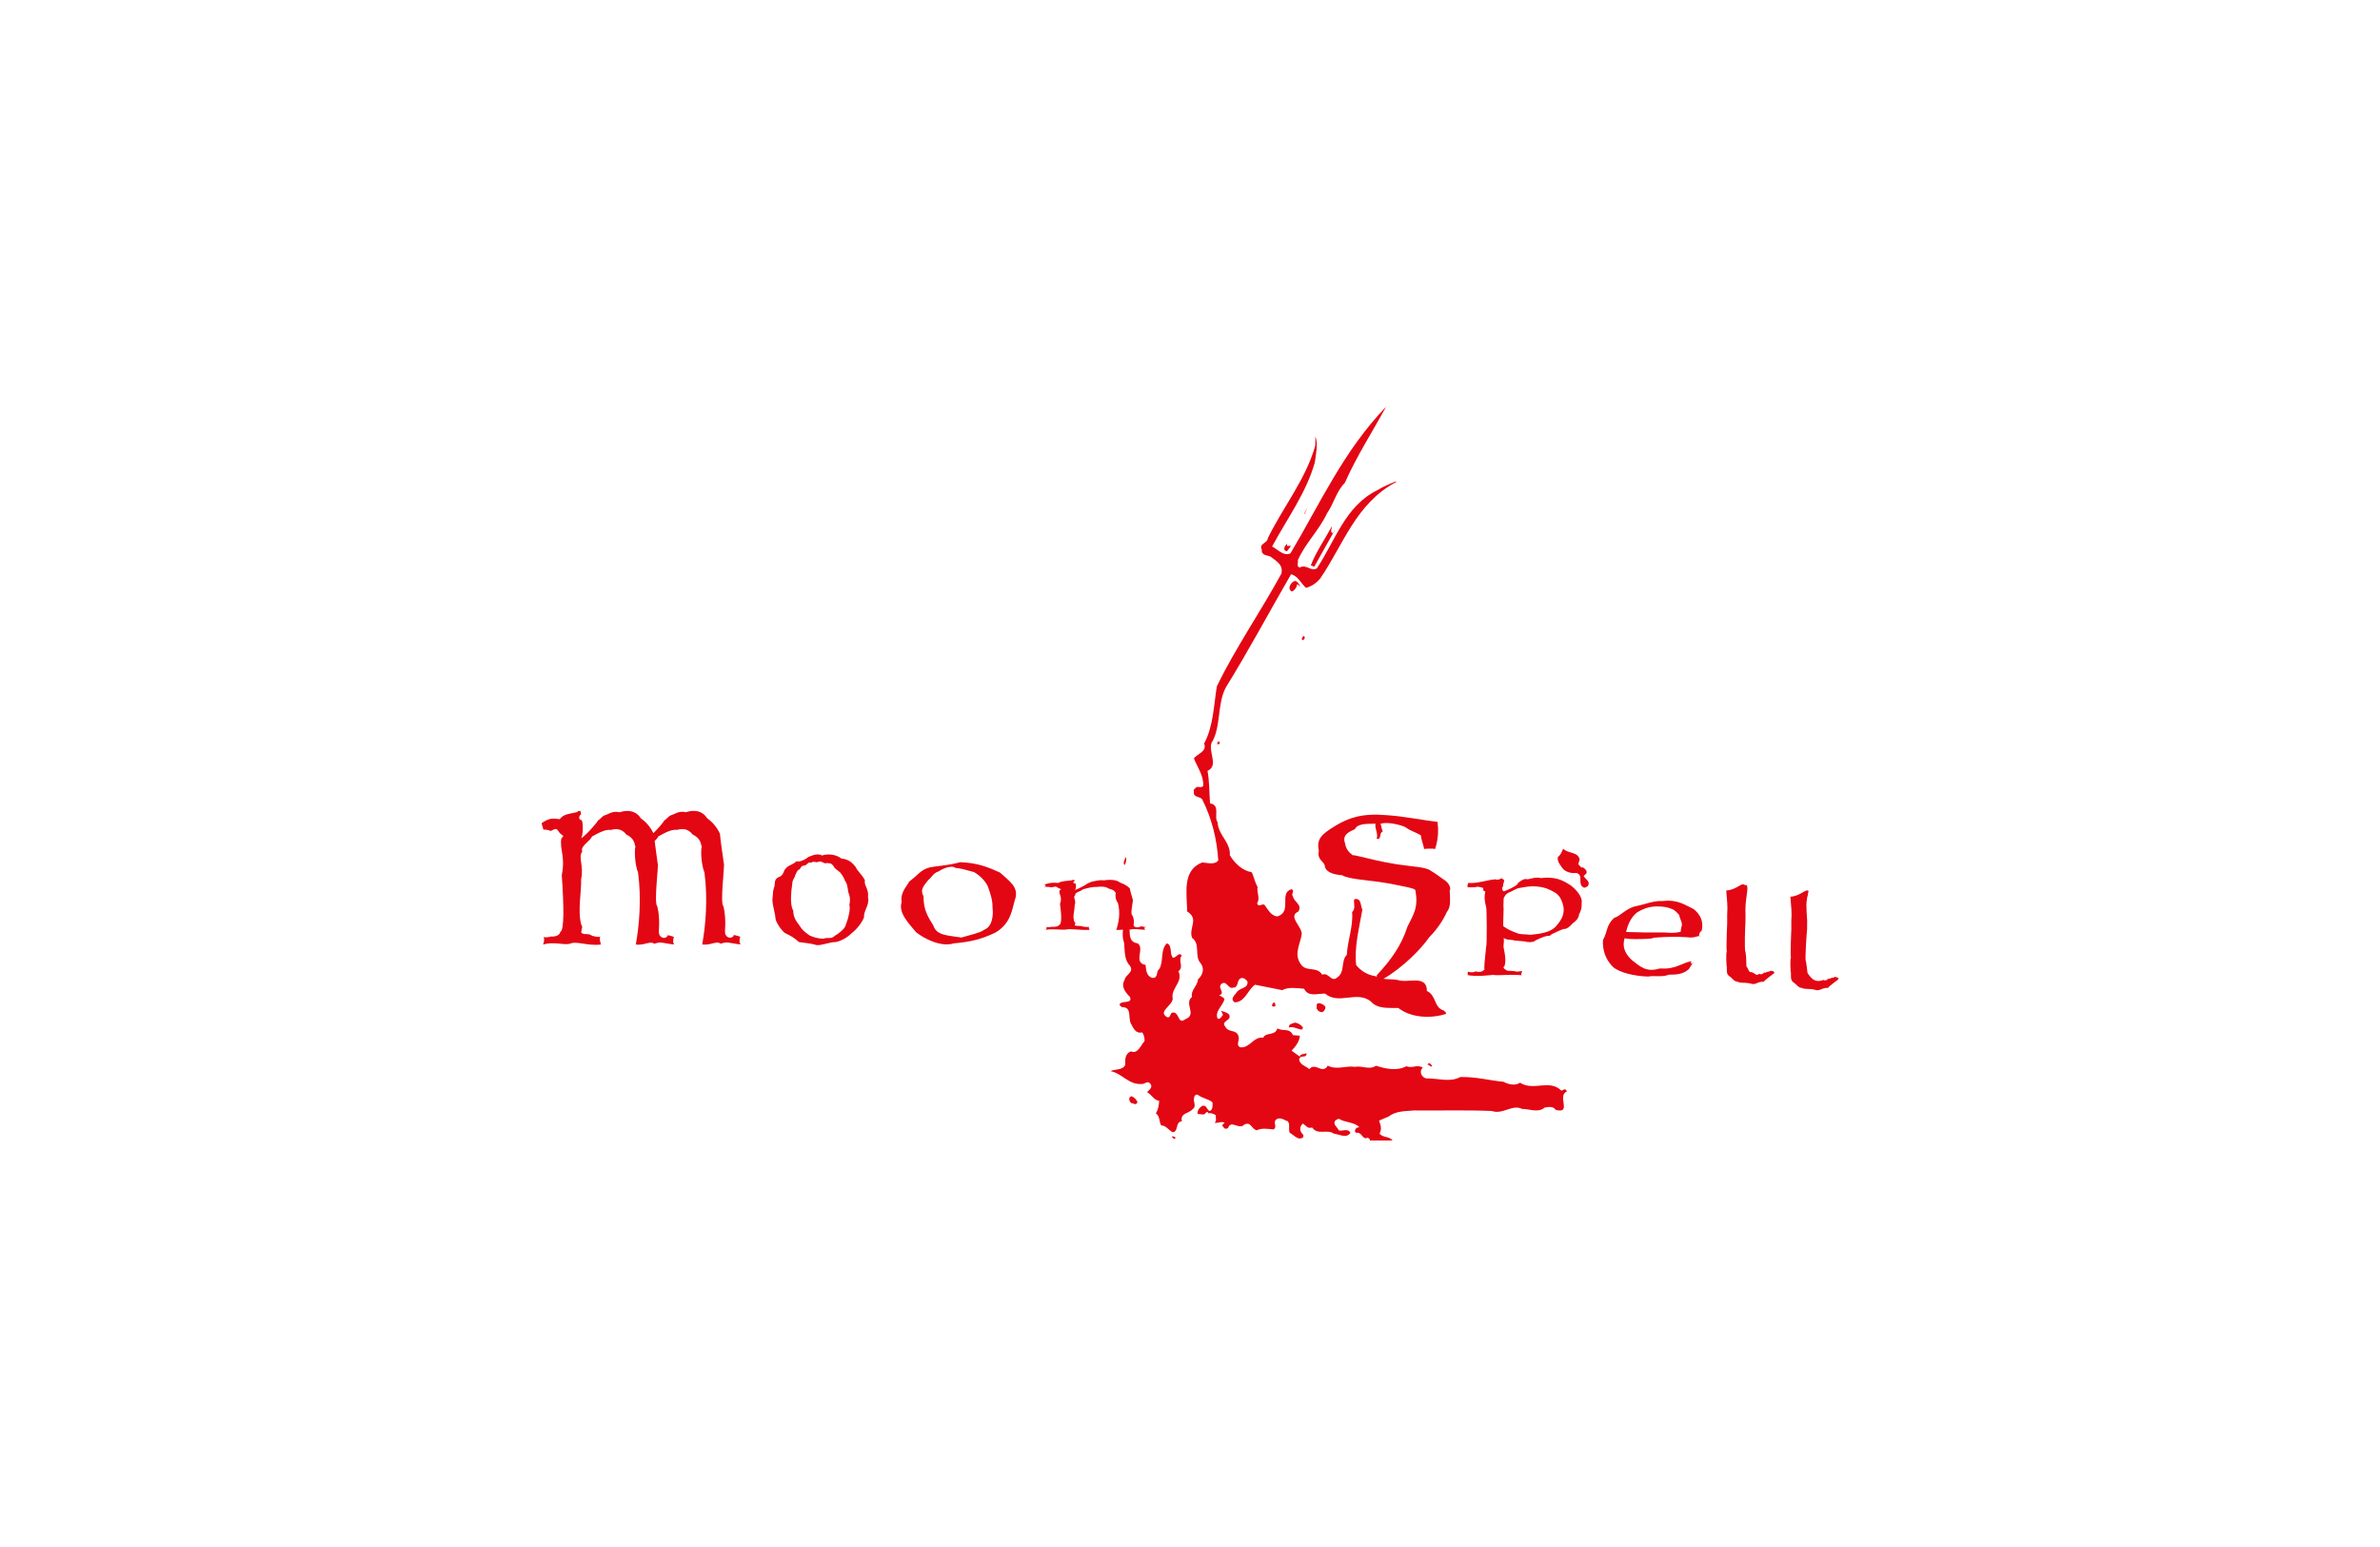 <svg xmlns="http://www.w3.org/2000/svg" fill="none" viewBox="0 0 400 260" height="260" width="400">
<g clip-path="url(#clip0_9523_20316)">
<path fill="#E30613" d="M241.175 142.666C241.175 142.666 241.175 142.711 241.152 142.733C241.22 142.7 241.22 142.677 241.175 142.666Z"></path>
<path fill="#E30613" d="M239.34 142.733C239.34 142.733 239.34 142.688 239.34 142.666C239.273 142.677 239.261 142.7 239.34 142.733Z"></path>
<path fill="#E30613" d="M308.434 164.144C308.21 164.38 307.682 164.279 307.479 164.549C307.322 164.178 307.063 165.021 306.457 164.695C304.636 165.414 304.04 163.695 303.827 163.627C303.759 163.571 303.703 162.627 303.523 161.56C303.287 161.638 303.681 156.233 303.726 156.031C303.692 156.177 303.726 156.087 303.726 154.794C303.58 152.468 303.501 151.648 303.827 150.445C303.827 150.119 303.984 149.962 303.928 149.681C303.31 149.467 302.568 150.603 300.905 150.704C301.029 152.333 301.175 153.356 301.062 154.716V156.064C301.096 155.862 300.838 160.503 301.006 160.953C300.804 161.088 300.95 163.807 301.006 163.459C301.006 164.335 300.905 164.65 301.422 165.122C301.68 165.156 302.321 166.122 302.77 166.01C303.31 166.336 303.928 166.089 305.041 166.347C305.524 166.538 305.85 166.336 306.097 166.268C306.142 166.212 306.917 165.943 307.221 166.055C307.266 165.808 308.951 164.65 308.985 164.571C309.064 164.167 308.378 164.268 308.434 164.156V164.144Z"></path>
<path fill="#E30613" d="M297.646 163.119C297.421 163.355 296.893 163.253 296.691 163.523C296.533 163.152 296.275 163.995 295.668 163.669C295.095 164.13 294.949 163.467 294.274 163.366C293.926 163.523 293.746 162.557 293.544 162.5C293.477 162.444 293.544 161.051 293.364 159.972C293.128 160.051 293.319 155.128 293.364 154.915C293.33 155.061 293.364 154.96 293.364 153.679C293.229 151.352 293.87 149.577 293.623 148.902C293.623 148.576 293.207 148.925 293.151 148.644C292.533 148.43 291.791 149.565 290.128 149.667C290.251 151.296 290.397 152.319 290.285 153.679V155.027C290.319 154.825 290.06 159.466 290.229 159.916C290.026 160.051 290.173 162.77 290.229 162.422C290.229 163.298 290.128 163.613 290.645 164.085C290.903 164.119 291.544 165.085 291.982 164.973C292.521 165.299 293.151 165.051 294.252 165.31C294.735 165.501 295.061 165.299 295.308 165.231C295.353 165.175 296.129 164.905 296.432 165.018C296.477 164.771 298.163 163.613 298.197 163.534C298.275 163.13 297.59 163.231 297.646 163.119Z"></path>
<path fill="#E30613" d="M263.122 183.111C262.797 183.021 262.65 183.257 262.414 183.302C260.414 181.302 257.751 183.448 255.469 181.965C254.66 182.538 253.514 182.246 252.705 181.819C250.277 181.583 248.142 180.965 245.422 181.01C243.714 181.965 241.613 181.201 239.713 181.246C238.904 181.099 238.432 180.009 239.14 179.436C238.14 178.818 237.432 179.627 236.376 179.2C234.713 180.054 232.903 179.627 231.24 179.11C230.195 179.875 228.959 179.065 227.722 179.301C226.25 179.065 224.677 179.875 223.149 179.11C222.249 180.639 221.058 178.447 220.058 179.683C219.44 179.155 218.35 178.919 218.35 177.964C218.687 177.245 219.305 177.874 219.586 177.245C219.631 177.155 219.541 177.099 219.496 177.009C219.159 177.245 218.541 177.054 218.451 177.582L217.069 176.582C217.732 175.919 218.451 174.963 218.451 174.064L217.305 173.975C216.732 172.693 215.597 173.401 214.686 172.828C214.304 174.166 212.787 173.401 212.304 174.402C210.685 174.166 210.067 176.166 208.494 176.02C207.595 175.739 208.404 174.829 208.157 174.166C207.775 172.884 206.449 173.694 205.876 172.457C205.302 171.839 206.404 171.502 206.595 171.12C206.977 170.165 205.505 170.075 205.213 169.839L205.55 170.547C205.359 170.783 205.078 171.356 204.651 171.21C204.077 169.974 205.606 168.974 205.797 167.883C205.561 167.603 205.224 167.411 204.887 167.31C206.033 166.838 204.606 166.119 205.224 165.411C206.179 164.602 206.37 166.321 207.269 165.984C208.168 165.984 207.842 164.894 208.415 164.467C208.887 164.186 209.371 164.557 209.652 164.939C209.843 166.085 208.505 165.984 207.932 166.647C207.696 167.119 206.595 167.839 207.505 168.457C209.269 168.457 209.741 166.265 210.933 165.501L215.507 166.411C216.507 165.838 217.979 166.074 219.17 166.175C219.889 167.603 221.407 166.984 222.688 166.984C225.025 168.94 227.925 166.456 230.352 168.266C231.498 169.648 233.443 169.356 235.016 169.412C237.151 171.075 240.444 171.221 243.006 170.412C243.152 170.131 242.77 170.03 242.669 169.839C240.961 169.367 241.433 167.265 239.815 166.557C239.815 163.703 236.533 165.321 234.915 164.703C234.139 164.557 233.285 164.602 232.51 164.512C235.825 162.59 238.904 159.41 240.208 157.522C241.658 156.061 242.658 154.431 243.152 153.296C243.894 152.352 243.692 151.453 243.647 149.554H243.737C243.77 148.936 243.411 148.329 242.703 147.857C242.456 147.734 241.455 146.913 240.444 146.329C239.545 145.677 237.466 145.688 234.634 145.239C233.252 145.014 232.015 144.755 230.959 144.519C230.948 144.519 230.937 144.497 230.925 144.486V144.508C228.914 144.059 227.588 143.677 227.363 143.744C226.689 143.25 226.217 142.733 226.048 141.699C225.509 140.215 226.913 139.743 227.722 139.35C228.149 138.417 229.622 138.451 231.184 138.44C230.981 139.181 231.701 140.148 231.364 140.968C232.274 141.204 231.701 139.968 232.409 139.732C232.195 139.361 232.173 138.844 232.015 138.417C232.083 138.417 232.139 138.417 232.206 138.417C233.162 138.091 235.533 138.653 236.207 139.024C237.106 139.687 238.073 139.923 238.792 140.384C238.882 141.193 239.073 141.395 239.354 142.688C239.624 142.62 240.961 142.598 241.197 142.688C241.793 140.867 241.748 139.294 241.601 138.125C239.14 137.867 236.151 137.203 233.027 137.001C228.981 136.653 226.756 137.428 224.621 138.676C222.036 140.238 221.238 140.979 221.654 143.047C221.294 144.475 222.575 144.812 222.643 145.486C222.733 146.486 223.935 146.992 225.565 147.093C226.711 147.823 230.015 147.868 233.6 148.509C236.072 149.037 237.353 149.172 237.859 149.554C238.455 152.622 237.511 153.712 236.544 155.746C235.555 158.837 233.847 161.287 231.397 163.894L231.375 164.186C231.307 164.141 231.229 164.107 231.161 164.051C229.88 163.905 228.689 163.152 227.925 162.197C227.588 159.107 228.453 155.915 228.97 152.869C228.633 152.251 228.824 150.779 227.588 151.15C227.486 152.004 227.869 152.678 227.25 153.296C227.441 155.769 226.486 158.05 226.351 160.478C225.306 161.523 226.115 163.377 224.733 164.287C223.733 165.186 223.306 163.332 222.216 163.815C221.362 162.343 219.451 163.433 218.597 162.006C217.406 160.343 218.552 158.623 218.788 156.96C218.743 155.623 216.406 154.004 218.215 153.195C218.934 152.049 217.451 151.577 217.316 150.678C216.889 150.251 217.698 149.779 217.08 149.442C214.844 150.06 217.271 153.207 214.697 154.016C213.607 153.971 213.034 152.735 212.506 152.06C212.034 151.824 211.551 152.588 211.27 151.824C211.843 150.97 211.18 150.06 211.36 149.06C210.888 148.295 210.742 147.295 210.36 146.587C208.831 146.351 207.46 145.059 206.696 143.733C206.842 141.541 204.696 140.305 204.651 138.215C203.943 137.26 205.179 135.315 203.369 135.023C203.223 133.214 203.28 131.315 202.942 129.55C204.842 128.741 203.089 126.415 203.605 124.887C205.269 122.223 204.505 118.368 206.033 115.514C209.888 109.277 213.315 102.86 216.979 96.522C218.125 96.758 218.642 98.05 219.496 98.803C220.395 98.567 221.204 98.039 221.879 97.23C225.778 91.566 227.869 84.576 234.679 81.002L234.589 80.912C233.544 81.339 232.454 81.766 231.498 82.384C226.07 85.002 224.362 91.004 221.317 95.521C220.361 96.139 219.552 94.757 218.462 95.375C217.844 95.285 218.226 94.566 218.125 94.139C219.462 91.183 221.643 89.194 223.025 86.284C224.171 84.62 224.598 82.575 226.025 81.148C227.981 76.72 230.644 72.584 232.971 68.348C225.834 75.72 221.879 84.62 216.889 92.993C215.743 93.566 214.697 92.285 213.798 91.847C216.316 87.183 219.552 82.8 220.98 77.709C221.171 76.327 221.553 74.618 221.069 73.326V74.843C219.496 80.507 215.641 85.216 213.079 90.453C213.034 91.352 211.506 91.307 212.079 92.408C211.933 93.364 213.034 93.308 213.551 93.555C214.551 94.364 215.698 94.892 215.361 96.409C211.888 102.781 207.651 108.872 204.516 115.345C203.988 118.492 203.943 122.099 202.369 124.954C202.942 126.336 201.133 126.718 200.661 127.471C201.234 128.943 202.279 130.281 202.234 132.045C201.998 132.472 201.47 132.191 201.088 132.281C200.942 132.517 200.47 132.663 200.661 133.045C200.47 134.046 201.616 133.81 202.043 134.327C203.617 137.462 204.516 140.89 204.752 144.609C204.134 145.419 202.853 144.991 202.043 144.947C198.661 146.284 199.47 150.082 199.526 153.184C201.571 154.465 199.762 155.847 200.335 157.612C201.762 158.612 200.762 160.567 201.673 161.747C202.482 162.647 202.246 163.793 201.335 164.602C201.29 165.692 200.099 166.366 200.335 167.546C198.908 168.693 201.29 170.502 199.189 171.311C197.908 172.266 198.279 170.075 197.099 170.165C196.57 170.266 196.818 171.064 196.188 170.974C194.525 170.064 196.953 169.075 197.099 167.883C196.717 166.029 198.908 165.119 198.054 163.22C199.054 162.557 197.908 161.41 198.627 160.601C198.054 159.882 197.717 161.073 197.099 160.938C196.525 160.219 197.054 158.792 196.098 158.556C194.952 159.702 195.626 161.601 194.817 162.883C194.244 163.265 194.727 164.411 193.671 164.355C192.671 164.074 192.626 163.017 192.525 162.163C190.378 161.826 192.48 159.309 191.187 158.545C189.794 158.32 189.895 157.241 189.839 156.196C189.873 156.196 189.917 156.207 189.951 156.23C190.828 156.05 191.311 156.23 192.525 156.275C192.3 156.23 192.322 155.915 192.446 155.791C192.109 155.746 191.513 155.611 191.603 155.769C191.086 156.005 190.468 155.735 190.536 155.488C190.468 155.533 190.749 154.735 190.333 153.881C189.861 153.701 190.536 151.24 190.378 151.172C190.187 150.476 189.974 149.846 189.884 149.307C189.625 149.048 189.176 148.655 188.243 148.329C187.906 148.048 187.074 147.711 185.546 147.958C184.602 147.846 184.107 148.104 183.613 148.149C183.321 148.206 182.793 148.531 182.781 148.453C182.86 148.531 181.152 149.453 180.624 149.599C180.882 149.464 180.949 148.397 180.601 148.442C180.174 148.397 180.489 148.059 180.612 148.116C180.579 147.936 180.567 147.823 180.433 147.891C180.365 147.88 180.23 147.868 180.129 147.958C179.264 148.059 178.353 148.071 177.893 148.397C176.971 148.329 176.555 148.329 175.645 148.621C175.465 148.621 175.78 148.902 175.802 149.048C176.106 149.048 176.589 149.082 176.701 149.138C177.466 148.981 177.454 148.936 177.859 149.239C178.376 149.52 178.522 149.363 178.095 149.61C177.87 150.352 178.634 150.689 178.151 151.914C178.421 153.892 178.477 155.387 177.971 155.477C177.837 155.78 177.084 155.78 176.713 155.769C176.769 155.791 176.207 155.847 175.847 155.803C175.96 155.904 175.881 156.162 175.769 156.263C177.218 156.072 178.219 156.319 179.185 156.23C179.938 156.027 181.421 156.376 183.118 156.275C183.22 156.364 182.793 155.78 183.118 155.769C182.68 155.87 181.961 155.69 182.04 155.746C181.691 155.533 180.803 155.668 180.86 155.567C180.309 155.611 180.961 155.139 180.657 155.061C180.129 154.218 180.657 152.971 180.612 152.15C180.972 151.251 180.185 150.813 180.758 150.397C180.433 150.094 181.792 149.745 181.983 149.475C182.939 149.206 183.737 149.015 184.4 149.06C184.905 148.992 185.737 148.936 186.366 149.352C187.209 149.565 187.366 149.779 187.535 150.127C187.4 150.341 187.456 151.229 187.883 151.757C188.333 153.431 188.018 155.128 187.602 156.286C188.029 156.308 188.412 156.286 188.737 156.241C188.659 156.994 188.659 157.735 188.917 158.421C189.063 159.803 188.917 161.32 189.917 162.321C190.637 163.467 189.153 163.748 189.007 164.703C188.344 165.793 189.153 166.793 189.917 167.558C190.345 168.749 188.726 168.131 188.209 168.704C188.063 169.131 188.49 169.086 188.546 169.277C190.311 169.187 189.547 171.131 190.075 172.042C190.502 172.806 190.839 173.761 191.974 173.514C192.255 173.941 192.401 174.424 192.356 174.986C191.783 175.559 191.21 177.267 190.075 176.694C189.075 177.076 189.075 178.076 189.12 178.975C188.648 179.931 187.355 179.639 186.647 180.021C188.737 180.448 189.693 182.448 192.12 182.167C192.547 182.021 192.974 181.639 193.356 182.167C193.783 182.74 193.165 183.167 192.783 183.549C193.592 184.021 193.929 184.887 194.829 185.022C194.739 185.741 194.682 186.494 194.255 187.112C195.02 187.584 194.829 188.966 195.211 189.157C195.975 189.157 196.357 189.921 197.11 190.303C198.155 190.112 197.447 188.595 198.638 188.449C198.301 187.022 199.785 187.213 200.448 186.404C201.156 185.977 200.493 185.078 200.684 184.595C200.639 184.403 200.875 183.785 201.347 184.021C202.055 184.595 203.111 184.684 203.774 185.258C203.819 185.73 203.864 186.539 203.302 186.73C202.774 186.494 202.83 185.73 202.156 185.831C201.583 186.112 201.257 186.55 201.257 187.213L202.156 187.303C202.628 187.393 202.628 186.685 203.066 186.966L202.976 187.112C203.504 187.011 203.931 187.157 204.358 187.449C204.257 187.876 204.549 188.404 204.122 188.685C204.741 188.831 205.168 188.404 205.831 188.685L205.359 189.157C205.64 189.202 205.64 190.011 206.404 189.584C206.876 188.112 208.258 189.966 209.112 189.011C210.258 188.438 210.303 189.73 211.202 189.966C212.101 189.539 213.012 189.73 214.057 189.82C214.821 189.247 213.675 188.539 214.72 188.011C215.439 187.82 215.866 188.292 216.428 188.438C216.9 189.011 216.473 189.674 216.765 190.393C217.485 190.731 218.193 191.821 219.047 191.113C219.002 190.922 219.137 190.731 218.957 190.641C218.384 190.112 218.384 189.359 218.957 188.831C219.53 189.168 219.721 189.742 220.53 189.494C221.485 190.877 223.047 189.685 224.194 190.539C225.194 190.641 226.284 191.394 226.958 190.393C226.576 189.539 225.531 190.202 225.003 189.966C224.767 189.438 224.048 189.011 224.34 188.449C224.486 188.213 224.767 188.112 225.003 188.022C226.048 188.685 227.52 188.55 228.43 189.404C228.341 189.551 228.194 189.494 228.093 189.494C227.857 189.64 227.475 190.157 227.947 190.393C228.992 190.202 228.902 191.675 229.903 191.203C230.049 191.349 230.285 191.439 230.24 191.675H234.049C233.431 190.91 232.431 191.247 231.858 190.528C232.285 189.719 232.049 189.101 231.768 188.337L233.341 187.674C234.623 186.674 236.196 186.775 237.668 186.629C242.186 186.674 246.288 186.539 250.704 186.719C252.604 187.382 254.132 185.527 255.84 186.381C256.93 186.336 258.549 187.101 259.605 186.145C260.178 186.055 261.032 185.864 261.459 186.527C264.269 187.292 261.605 184.1 263.358 183.437C263.313 183.291 263.122 183.246 263.167 183.1L263.122 183.111Z"></path>
<path fill="#E30613" d="M219.729 85.318L219.156 86.453L219.347 86.262L219.729 85.318Z"></path>
<path fill="#E30613" d="M223.822 88.498C222.631 90.689 221.114 92.881 220.305 95.016L220.878 95.252L224.103 89.498C224.036 89.543 223.946 89.566 223.833 89.543C223.552 89.206 223.923 88.644 223.833 88.498H223.822Z"></path>
<path fill="#E30613" d="M224.398 88.982L224.105 89.511C224.263 89.398 224.341 89.151 224.398 88.982Z"></path>
<path fill="#E30613" d="M216.306 92.646L216.969 91.747H216.306V91.365C215.969 91.702 215.452 92.511 216.306 92.646Z"></path>
<path fill="#E30613" d="M217.632 97.636C217.205 97.726 216.676 98.344 216.721 98.917C216.868 99.153 216.912 99.535 217.295 99.344C217.677 99.064 217.958 98.681 218.003 98.198L218.767 98.67C218.295 98.389 218.239 97.715 217.62 97.625L217.632 97.636Z"></path>
<path fill="#E30613" d="M219.013 106.919C218.968 107.155 218.586 107.346 218.923 107.582C219.159 107.537 219.35 107.301 219.26 107.009C219.215 106.964 219.114 106.863 219.024 106.919H219.013Z"></path>
<path fill="#E30613" d="M204.504 125.057H204.976V124.72C204.594 124.383 204.695 124.911 204.504 125.057Z"></path>
<path fill="#E30613" d="M266.549 146.893C266.931 146.421 266.313 145.937 265.975 145.746L265.829 145.836L265.492 145.499C265.065 145.218 265.447 144.836 265.492 144.454C265.211 143.117 263.537 143.499 262.728 142.645C262.492 143.117 262.346 143.645 261.829 144.027C261.638 144.791 262.357 145.555 262.728 146.072C263.346 146.645 264.155 146.791 265.009 146.735C266.2 147.117 265.054 148.634 266.155 149.163C266.492 149.253 266.627 149.017 266.874 148.927C267.346 148.117 266.492 147.837 266.155 147.218L266.537 146.881L266.549 146.893Z"></path>
<path fill="#E30613" d="M189.222 144.037C189.03 144.464 188.693 144.947 188.986 145.419C189.266 144.992 189.368 144.374 189.222 144.037Z"></path>
<path fill="#E30613" d="M213.879 169.167C214.025 169.122 214.261 169.256 214.351 169.02C214.351 168.784 214.306 168.593 214.115 168.447C213.924 168.638 213.643 168.919 213.879 169.155V169.167Z"></path>
<path fill="#E30613" d="M222.338 170.066C222.574 169.875 222.765 169.594 222.765 169.257C222.574 168.875 222.102 168.639 221.618 168.594C221.09 168.74 221.382 169.021 221.281 169.493C221.472 169.875 221.854 170.212 222.326 170.066H222.338Z"></path>
<path fill="#E30613" d="M219.011 172.684C218.629 172.257 218.202 171.92 217.629 171.875C217.247 172.021 216.539 172.066 216.629 172.684C217.528 172.448 218.202 173.111 218.91 173.021C218.91 172.92 218.865 172.785 219 172.684H219.011Z"></path>
<path fill="#E30613" d="M239.902 178.967C240.239 178.877 240.431 179.495 240.711 179.113C240.52 178.922 240.374 178.731 240.138 178.641L239.902 178.978V178.967Z"></path>
<path fill="#E30613" d="M190.133 184.248C189.604 184.394 189.75 185.102 190.133 185.394C190.515 185.394 190.897 185.866 191.178 185.248C191.032 184.821 190.56 184.338 190.133 184.248Z"></path>
<path fill="#E30613" d="M197.074 190.957L196.984 191.193C197.265 191.193 197.265 191.62 197.558 191.282C197.558 191.002 197.277 191.091 197.086 190.945L197.074 190.957Z"></path>
<path fill="#E30613" d="M145.381 147.947C144.617 146.644 144.167 146.509 143.797 145.7C142.965 144.621 142.324 144.419 141.335 144.261C140.875 143.823 139.481 143.34 138.166 143.778C137.436 143.374 136.559 143.744 135.874 144.025C135.02 144.688 134.289 144.879 133.84 144.745C133.424 145.273 132.457 145.43 132.143 145.891C131.615 146.239 131.783 147.15 130.873 147.408C129.94 147.835 130.367 148.667 130.075 149.206C129.861 149.858 129.94 150.184 129.816 151.207C129.816 152.162 130.288 153.454 130.333 154.364C130.356 154.881 131.255 156.309 131.884 156.781C133.075 157.399 133.401 157.534 134.255 158.32C135.087 158.478 136.042 158.478 137.245 158.837C138.223 158.916 139.425 158.309 140.436 158.331C141.313 158.174 142.426 157.579 143.134 156.826C143.819 156.354 144.819 155.185 145.201 154.207C145.156 152.948 146.179 152.106 145.887 150.813C146.044 149.296 145.168 148.88 145.359 147.925L145.381 147.947ZM142.437 154.589C142.122 155.455 142.167 155.78 141.526 156.365C140.886 156.983 140.425 157.151 140.122 157.421C139.627 157.826 139.122 157.5 138.335 157.77C137.301 157.713 136.795 157.534 136.042 157.208C135.413 156.724 134.93 156.477 134.357 155.533C133.84 154.926 133.289 154.016 133.323 153.061C132.997 152.555 132.862 151.431 132.974 150.139C132.997 149.588 133.143 148.745 133.143 148.566C133.165 147.813 133.592 147.52 133.649 147.116C133.851 146.655 134.109 146.071 134.278 146.194C134.784 145.722 134.514 145.543 135.177 145.475C135.582 145.475 135.885 144.711 136.278 145.014C136.795 144.632 137.11 145.037 137.503 144.857C138.088 144.576 138.56 145.295 138.886 145.048C139.447 145.115 139.683 144.969 140.133 145.632C140.223 145.97 141.111 146.509 141.201 146.633C141.594 147.093 142.01 147.846 142.032 148.094C142.347 148.318 142.448 149.127 142.572 149.937C142.898 150.813 142.931 151.207 142.751 152.094C142.954 152.903 142.594 153.994 142.448 154.589H142.437Z"></path>
<path fill="#E30613" d="M124.622 158.714C124.566 158.714 124.509 158.714 124.453 158.703C124.498 158.726 124.554 158.737 124.622 158.714Z"></path>
<path fill="#E30613" d="M113.477 158.714C113.421 158.714 113.365 158.714 113.309 158.703C113.354 158.726 113.41 158.737 113.477 158.714Z"></path>
<path fill="#E30613" d="M124.377 157.422C123.939 157.298 123.141 156.95 123.265 157.355C122.579 157.984 121.77 157.265 121.86 156.624C121.77 156.748 122.13 154.612 121.59 152.309C120.961 151.825 121.86 145.24 121.647 145.083C121.399 143.228 121.118 141.531 120.995 140.104C120.646 139.407 120.062 138.373 118.837 137.508C118.387 136.744 117.297 135.867 115.275 136.508C114.038 136.204 113.375 136.89 112.735 137.025C112.353 137.171 111.656 138.048 111.645 137.834C111.723 137.969 110.689 139.16 109.813 140.025C109.464 139.34 108.88 138.351 107.689 137.519C107.239 136.755 106.16 135.879 104.126 136.519C102.89 136.216 102.227 136.901 101.587 137.036C101.204 137.182 100.508 138.059 100.496 137.845C100.598 138.036 98.35 140.52 97.664 140.902C98.002 140.531 98.091 137.677 97.631 137.812C97.069 137.688 97.485 136.778 97.653 136.924C97.608 136.44 97.586 136.171 97.417 136.328C97.338 136.272 97.159 136.249 97.024 136.485C95.878 136.766 94.686 136.778 94.079 137.677C92.866 137.508 92.315 137.486 91.113 138.284C90.877 138.284 91.281 139.025 91.315 139.43C91.708 139.419 92.349 139.508 92.506 139.666C93.506 139.239 93.495 139.115 94.023 139.936C94.698 140.677 94.9 140.25 94.338 140.936C94.046 142.925 95.046 143.824 94.417 147.083C94.776 152.365 94.844 156.343 94.181 156.602C94.001 157.411 93.001 157.422 92.517 157.4C92.585 157.467 91.821 157.602 91.36 157.489C91.54 157.759 91.416 158.49 91.27 158.737C93.192 158.22 94.507 158.86 95.776 158.624C96.765 158.074 98.732 159.018 100.968 158.748C101.092 158.995 100.553 157.433 100.968 157.388C100.395 157.647 99.44 157.152 99.552 157.343C99.08 156.759 97.923 157.141 98.002 156.871C97.282 156.995 98.125 155.725 97.732 155.523C97.024 153.275 97.732 149.949 97.676 147.746C98.148 145.352 97.114 144.184 97.867 143.071C97.44 142.251 99.238 141.329 99.485 140.599C100.744 139.891 101.8 139.362 102.677 139.486C103.34 139.295 104.43 139.149 105.261 140.25C106.374 140.812 106.587 141.385 106.79 142.307C106.61 142.891 106.677 145.24 107.239 146.667C107.835 151.151 107.419 155.68 106.857 158.748C108.296 158.939 109.262 158.063 109.97 158.624C111.116 158.152 111.768 158.624 113.342 158.737C113.061 158.591 113.106 157.782 113.263 157.456C112.825 157.332 112.027 156.984 112.15 157.388C111.465 158.018 110.656 157.298 110.746 156.658C110.656 156.781 111.015 154.646 110.476 152.342C109.847 151.859 110.746 145.274 110.532 145.116C110.352 143.745 110.161 142.498 110.026 141.34C110.307 141.082 110.543 140.823 110.622 140.587C111.869 139.879 112.926 139.351 113.814 139.475C114.477 139.284 115.578 139.138 116.398 140.239C117.511 140.801 117.724 141.374 117.938 142.296C117.758 142.88 117.826 145.229 118.399 146.656C118.994 151.14 118.579 155.669 118.017 158.737C119.455 158.928 120.422 158.051 121.13 158.613C122.276 158.141 122.928 158.613 124.501 158.726C124.22 158.58 124.254 157.77 124.422 157.444L124.377 157.422Z"></path>
<path fill="#E30613" d="M168.06 146.646C166.06 145.736 164.329 145.028 161.407 144.904C159.205 145.489 157.53 145.522 156.283 145.77C154.664 146.208 154.26 147.107 152.776 148.186C152.585 148.815 151.27 149.838 151.529 151.636C150.933 153.479 152.878 155.333 153.979 156.693C155.316 157.738 158.103 159.233 160.328 158.547C163.239 158.289 165.003 157.828 167.296 156.738C169.735 155.266 170.016 153.31 170.555 151.288C171.364 149.107 169.622 148.085 168.06 146.646ZM165.363 156.3C164.633 156.817 163.239 157.075 161.576 157.57C159.137 157.176 157.418 157.244 156.856 155.536C155.968 154.086 155.204 152.962 155.215 150.647C154.721 149.669 154.923 149.208 156.013 147.905C156.642 147.399 156.8 146.747 157.822 146.421C158.216 146.107 159.868 145.309 160.587 145.871C161.329 145.904 162.329 146.185 163.7 146.568C164.644 147.118 165.408 147.86 165.947 148.793C166.341 149.782 166.858 151.288 166.802 152.411C166.993 153.906 166.757 155.794 165.363 156.277V156.3Z"></path>
<path fill="#E30613" d="M263.92 148.769C262.56 147.848 261.234 147.297 258.987 147.578C257.975 147.342 257.424 147.724 256.627 147.78C256.256 147.567 255.536 148.061 255.087 148.421C255.424 148.713 252.367 150.073 252.682 149.758C252.401 149.668 252.401 148.938 252.693 148.983C252.367 148.904 252.997 148.084 252.727 147.825C252.615 147.792 252.401 147.702 252.435 147.567C252.244 147.702 251.659 147.983 251.401 147.78C249.681 147.904 248.546 148.5 246.703 148.399C246.827 148.399 246.467 149.107 246.703 149.073C246.512 149.196 248.232 149.107 248.052 149.073C248.524 148.893 249.299 149.32 249.299 149.219C249.243 149.455 249.254 149.792 249.636 149.815C249.457 150.702 249.445 151.141 249.771 152.478C249.884 152.343 249.929 159.165 249.771 159.097C249.513 161.581 249.378 162.918 249.524 162.896C249.243 163.177 248.985 163.503 247.962 163.255C247.692 163.503 246.838 163.413 246.715 163.278C246.715 163.379 246.613 163.705 246.703 163.896C248.232 164.154 250.097 163.93 250.963 163.84C251.794 164.02 253.345 163.716 255.75 163.896C255.492 163.682 255.997 163.165 255.75 163.255C256.042 163.098 254.525 163.435 254.817 163.255C253.918 163.12 253.109 163.21 253.221 163.064C252.671 162.828 252.592 162.48 252.794 162.457C253.098 161.997 253.053 160.749 252.693 159.165C252.648 159.03 252.862 157.884 252.693 157.648C253.525 158.097 253.873 157.839 254.559 158.075C255.087 158.131 255.705 158.153 256.256 158.221C256.874 158.423 257.818 158.367 258.088 158.041C258.593 157.827 259.459 157.344 260.189 157.288C260.515 157.445 261.066 156.67 260.875 156.973C262.448 156.209 262.74 156.119 262.965 156.119C263.257 156.142 263.752 155.849 264.347 155.153C264.651 154.939 265.336 154.445 265.392 153.669C265.887 152.748 265.831 152.163 265.819 151.815C266.044 150.736 264.864 149.466 263.931 148.758L263.92 148.769ZM261.358 155.827C260.504 156.692 258.84 156.962 257.222 157.108C256.222 156.973 255.525 157.108 254.862 156.782C253.929 156.468 253.334 156.142 252.671 155.681C252.57 155.647 252.783 152.253 252.671 152.309C252.727 151.556 252.648 150.815 252.828 150.77C252.94 150.534 253.087 150.197 253.772 149.927C254.458 149.646 254.761 149.32 255.492 149.219C256.02 149.118 256.908 148.96 257.503 148.96C258.324 148.96 259.29 149.039 260.223 149.444C261.189 149.893 261.583 150.039 262.144 150.77C262.425 151.197 262.785 152.085 262.808 152.793C262.841 154.119 262.133 154.95 261.369 155.838L261.358 155.827Z"></path>
<path fill="#E30613" d="M246.691 163.266C246.691 163.266 246.691 163.289 246.703 163.289C246.703 163.266 246.703 163.255 246.691 163.266Z"></path>
<path fill="#E30613" d="M252.448 147.52C252.448 147.52 252.437 147.553 252.426 147.565C252.504 147.509 252.527 147.486 252.448 147.52Z"></path>
<path fill="#E30613" d="M252.727 147.836C252.794 147.858 252.816 147.858 252.727 147.836V147.836Z"></path>
<path fill="#E30613" d="M285.822 157.266C285.744 157.277 285.665 157.299 285.598 157.311C285.631 157.367 285.699 157.378 285.822 157.266Z"></path>
<path fill="#E30613" d="M284.609 152.769C283.237 152.118 281.934 151.14 279.518 151.432C277.765 151.353 276.607 151.994 274.82 152.32C273.236 152.713 272.213 154.051 271.303 154.253C269.932 155.478 270.213 156.545 269.403 157.995C269.325 159.602 269.763 161.164 271.055 162.479C272.123 163.434 274.517 164.041 276.989 164.131C277.967 163.906 279.36 164.288 280.462 163.816C281.788 163.794 282.799 163.783 283.844 162.884C284.047 162.547 284.294 162.108 284.462 161.895C284.238 161.928 283.923 161.883 284.328 161.603C283.945 161.445 282.529 162.176 281.608 162.479C280.293 162.839 280.169 162.783 278.933 162.771C276.697 163.457 275.685 162.457 274.382 161.456C273.494 160.681 272.471 159.445 273.067 157.647C273.146 157.973 278.473 157.815 277.787 157.613C280.394 157.399 281.979 157.422 283.395 157.512C284.62 157.658 284.653 157.512 285.586 157.298C285.496 157.13 285.699 156.5 285.98 156.489C286.384 154.882 285.777 153.668 284.609 152.758V152.769ZM282.563 155.916C282.552 155.995 282.44 156.613 282.451 156.624C281.372 156.838 280.619 156.793 279.709 156.714C276.944 156.736 275.416 156.714 273.292 156.635C273.618 155.242 274.168 154.14 275.09 153.388C276.023 152.781 277.203 152.297 278.619 152.342C279.653 152.342 280.45 152.533 280.945 152.758C281.406 152.859 281.99 153.511 282.226 153.792C282.305 154.511 282.934 155.129 282.552 155.905L282.563 155.916Z"></path>
<path fill="#E30613" d="M284.634 161.816C284.634 161.816 284.555 161.816 284.477 161.918C284.611 161.895 284.713 161.861 284.634 161.816Z"></path>
<path fill="#E30613" d="M175.749 156.264C175.749 156.264 175.67 156.264 175.625 156.275C175.659 156.309 175.704 156.297 175.749 156.264Z"></path>
<path fill="#E30613" d="M175.634 149.139C175.769 149.139 175.803 149.105 175.792 149.049C175.567 149.049 175.432 149.083 175.634 149.139Z"></path>
<path fill="#E30613" d="M175.633 155.771C175.633 155.771 175.745 155.804 175.824 155.804C175.79 155.771 175.723 155.748 175.633 155.771Z"></path>
<path fill="#E30613" d="M192.629 155.771C192.561 155.726 192.494 155.748 192.438 155.793C192.595 155.816 192.696 155.816 192.629 155.771Z"></path>
</g>
<defs>
<clipPath id="clip0_9523_20316">
<rect transform="translate(91 68.326)" fill="white" height="123.349" width="217.997"></rect>
</clipPath>
</defs>
</svg>
